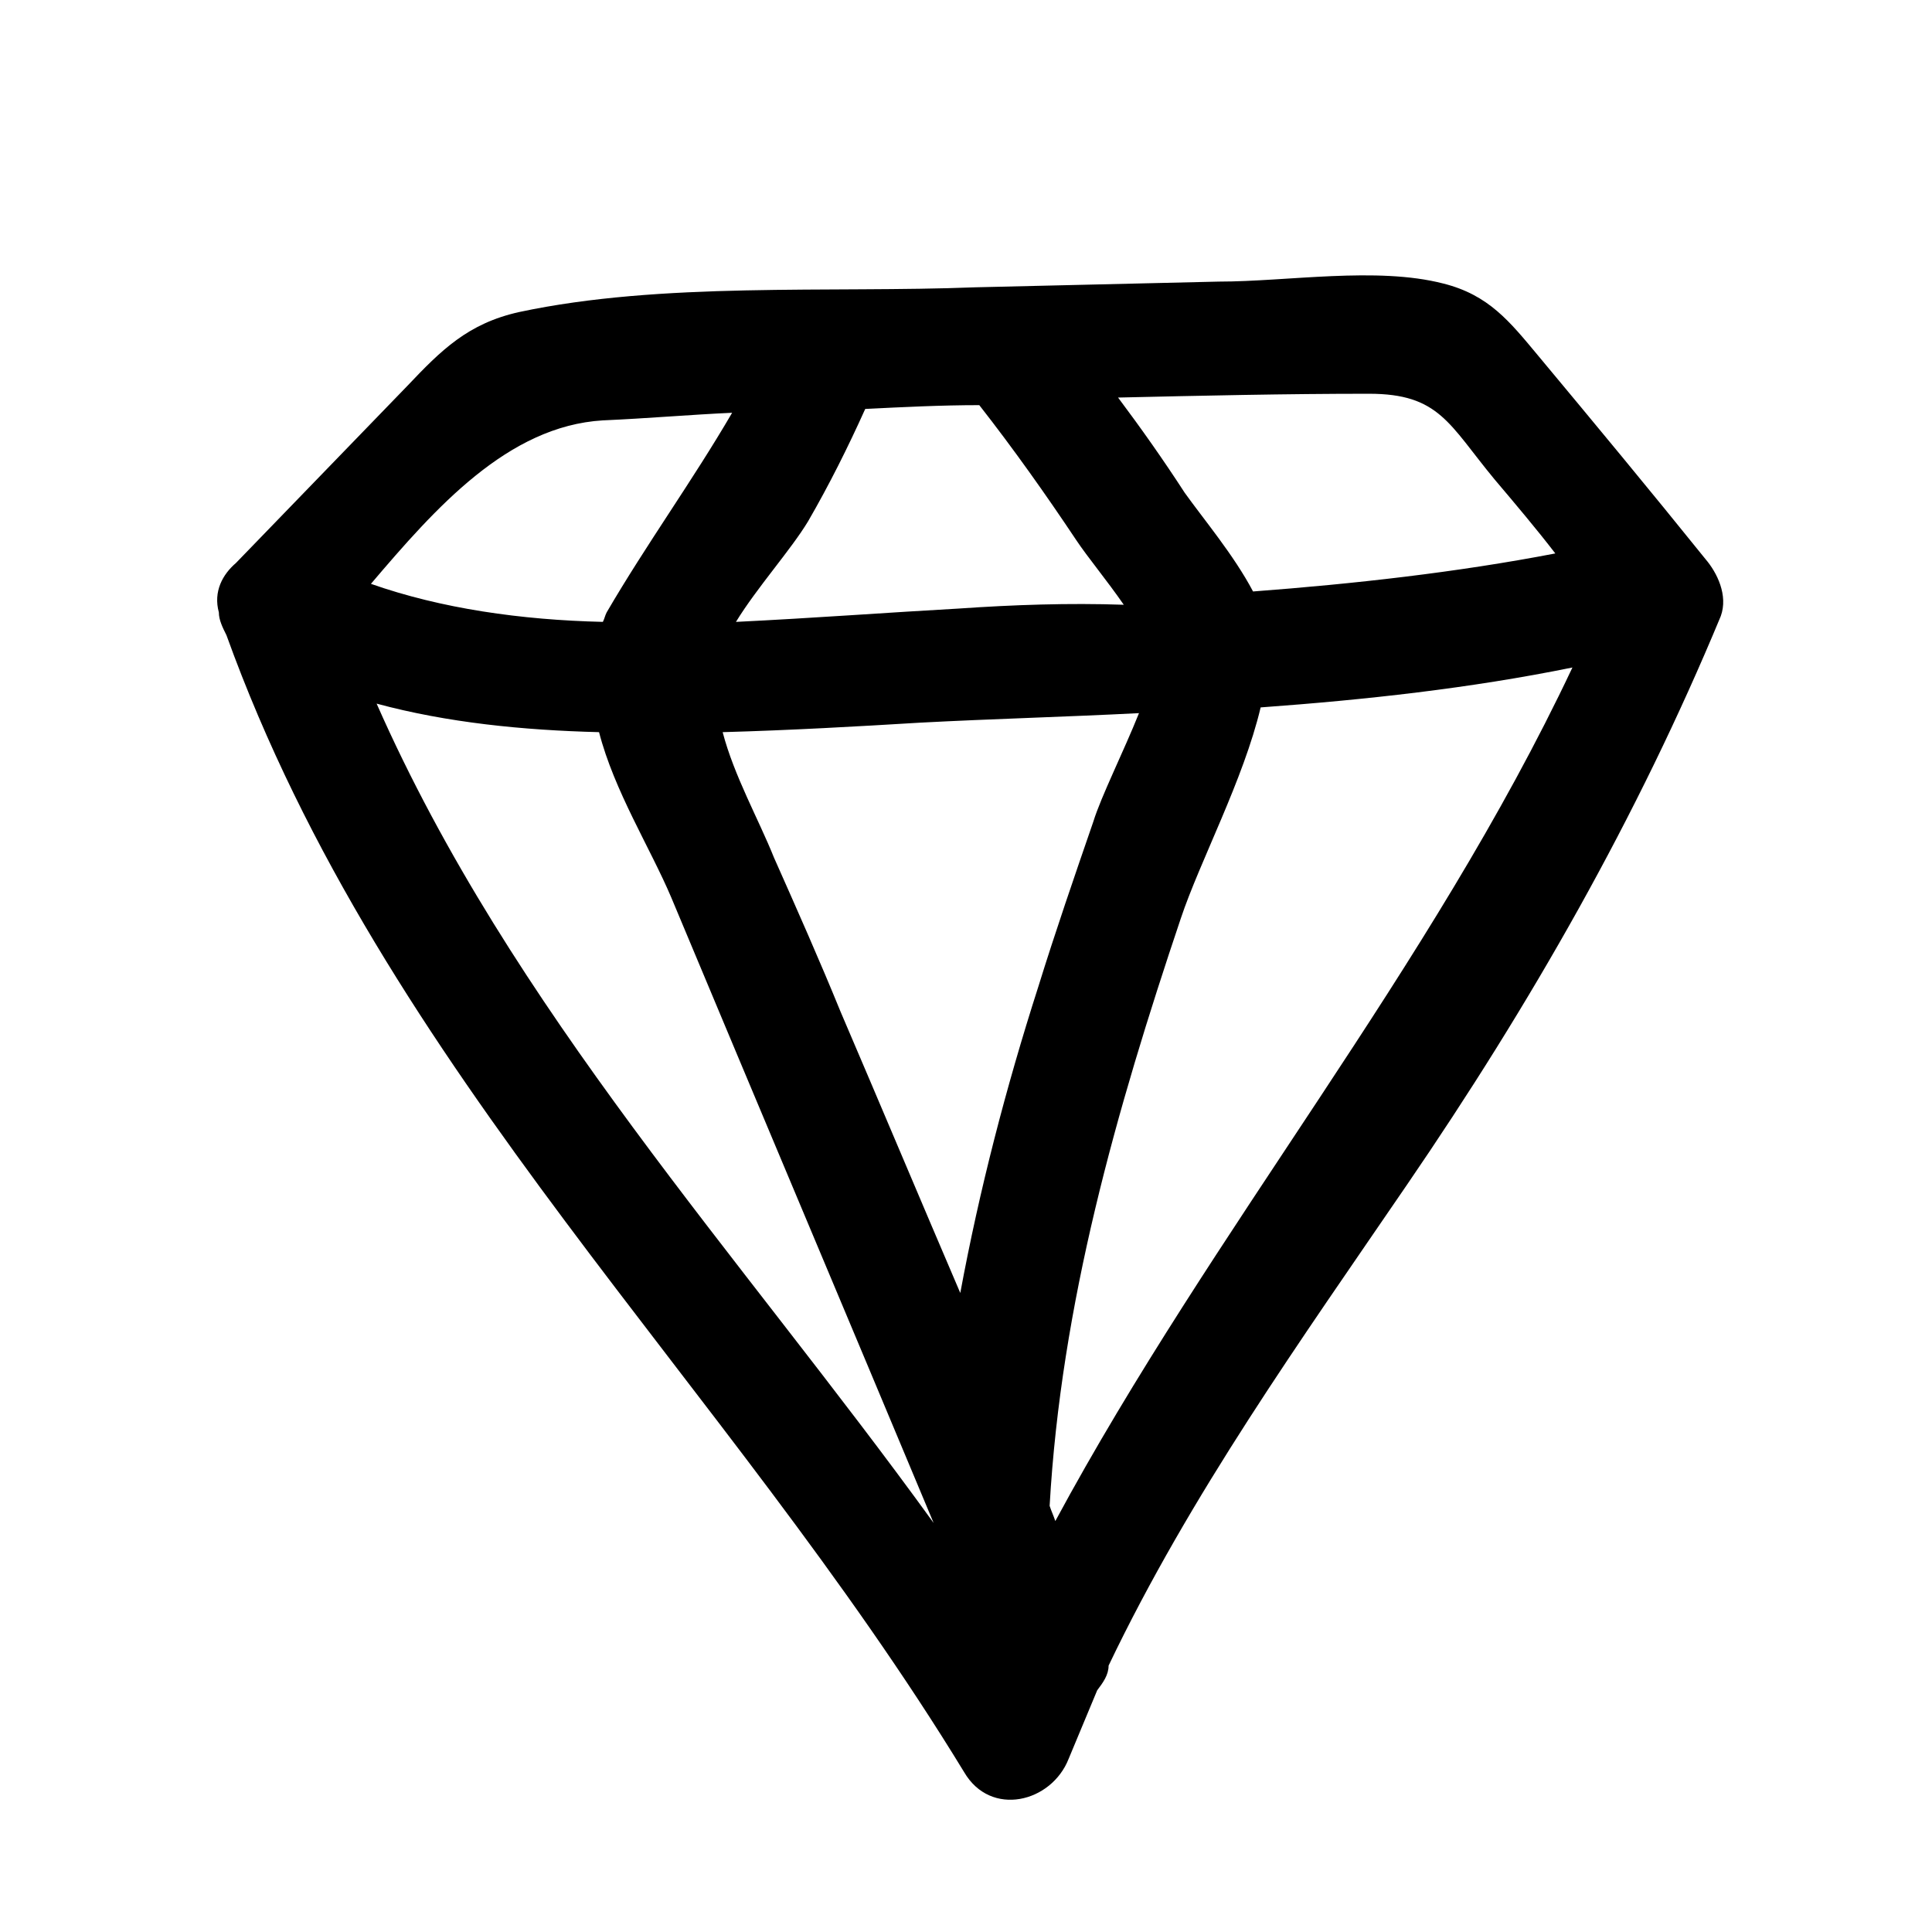 <?xml version="1.0" encoding="UTF-8"?>
<!-- Uploaded to: ICON Repo, www.svgrepo.com, Generator: ICON Repo Mixer Tools -->
<svg fill="#000000" width="800px" height="800px" version="1.1" viewBox="144 144 512 512" xmlns="http://www.w3.org/2000/svg">
 <path d="m595.98 292.18c-14.609-18.137-29.223-35.77-44.336-53.906-7.559-9.07-13.098-16.121-25.191-19.145-17.633-4.535-41.312-0.504-59.449-0.504-21.664 0.504-42.824 1.008-64.488 1.512-38.793 1.512-83.129-1.512-120.91 6.551-13.602 3.023-20.656 10.078-29.727 19.648-15.113 15.617-30.23 31.234-45.344 46.855-3.527 3.023-6.047 7.559-4.535 13.098 0 2.016 1.008 4.031 2.016 6.047 41.816 115.88 132.5 198 195.48 301.28 7.055 12.09 23.176 8.062 27.711-3.527 2.519-6.047 5.039-12.09 7.559-18.137 1.512-2.016 3.023-4.031 3.023-6.551 21.664-45.344 50.883-86.152 79.098-127.46 32.746-47.863 60.961-97.234 83.129-150.64 2.019-5.543-1.004-11.586-4.027-15.113zm-89.176-43.832c18.641 0 21.16 8.062 33.25 22.672 5.543 6.551 11.082 13.098 16.121 19.648-26.199 5.039-53.402 8.062-80.105 10.078-5.039-9.574-13.098-19.145-18.137-26.199-5.543-8.566-11.586-17.129-17.633-25.191 22.172-0.504 44.336-1.008 66.504-1.008zm-108.32 238.3c-10.578-24.688-21.16-49.879-31.738-74.562-5.543-13.602-11.586-27.207-17.633-40.809-4.031-10.078-10.578-21.664-13.602-33.25 18.137-0.504 35.77-1.512 52.395-2.519 19.145-1.008 38.289-1.512 57.938-2.519-4.031 10.078-10.078 22.168-12.09 28.719-5.039 14.609-10.078 29.223-14.609 43.832-8.57 26.699-15.625 53.906-20.66 81.109zm-7.055 60.961c-51.387-71.035-111.84-136.03-147.62-217.14 18.641 5.039 38.793 7.055 58.945 7.559 4.031 15.617 13.602 30.73 19.145 43.832 23.176 55.418 46.352 110.33 69.527 165.75zm6.551-242.33c-18.137 1.008-38.289 2.519-58.945 3.527 5.543-9.07 14.609-19.145 19.145-26.703 5.543-9.574 10.578-19.648 15.113-29.727 10.078-0.504 20.152-1.008 30.23-1.008 9.07 11.586 17.633 23.68 25.695 35.77 3.023 4.535 8.062 10.578 12.594 17.129-14.613-0.5-29.223 0.004-43.832 1.012zm-94.215-49.875c11.586-0.504 23.176-1.512 34.258-2.016-10.578 18.137-22.672 34.762-33.25 52.898-0.504 1.008-0.504 1.512-1.008 2.519-21.664-0.504-42.824-3.527-61.465-10.078 17.133-20.148 36.277-41.812 61.465-43.324zm119.91 291.7c-0.504-1.512-1.008-2.519-1.512-4.031 3.023-53.402 17.633-104.79 34.762-155.68 5.039-15.113 16.625-36.777 21.16-55.922 27.711-2.016 55.418-5.039 82.625-10.578-37.781 80.105-95.219 148.62-137.04 226.21z"/>
</svg>